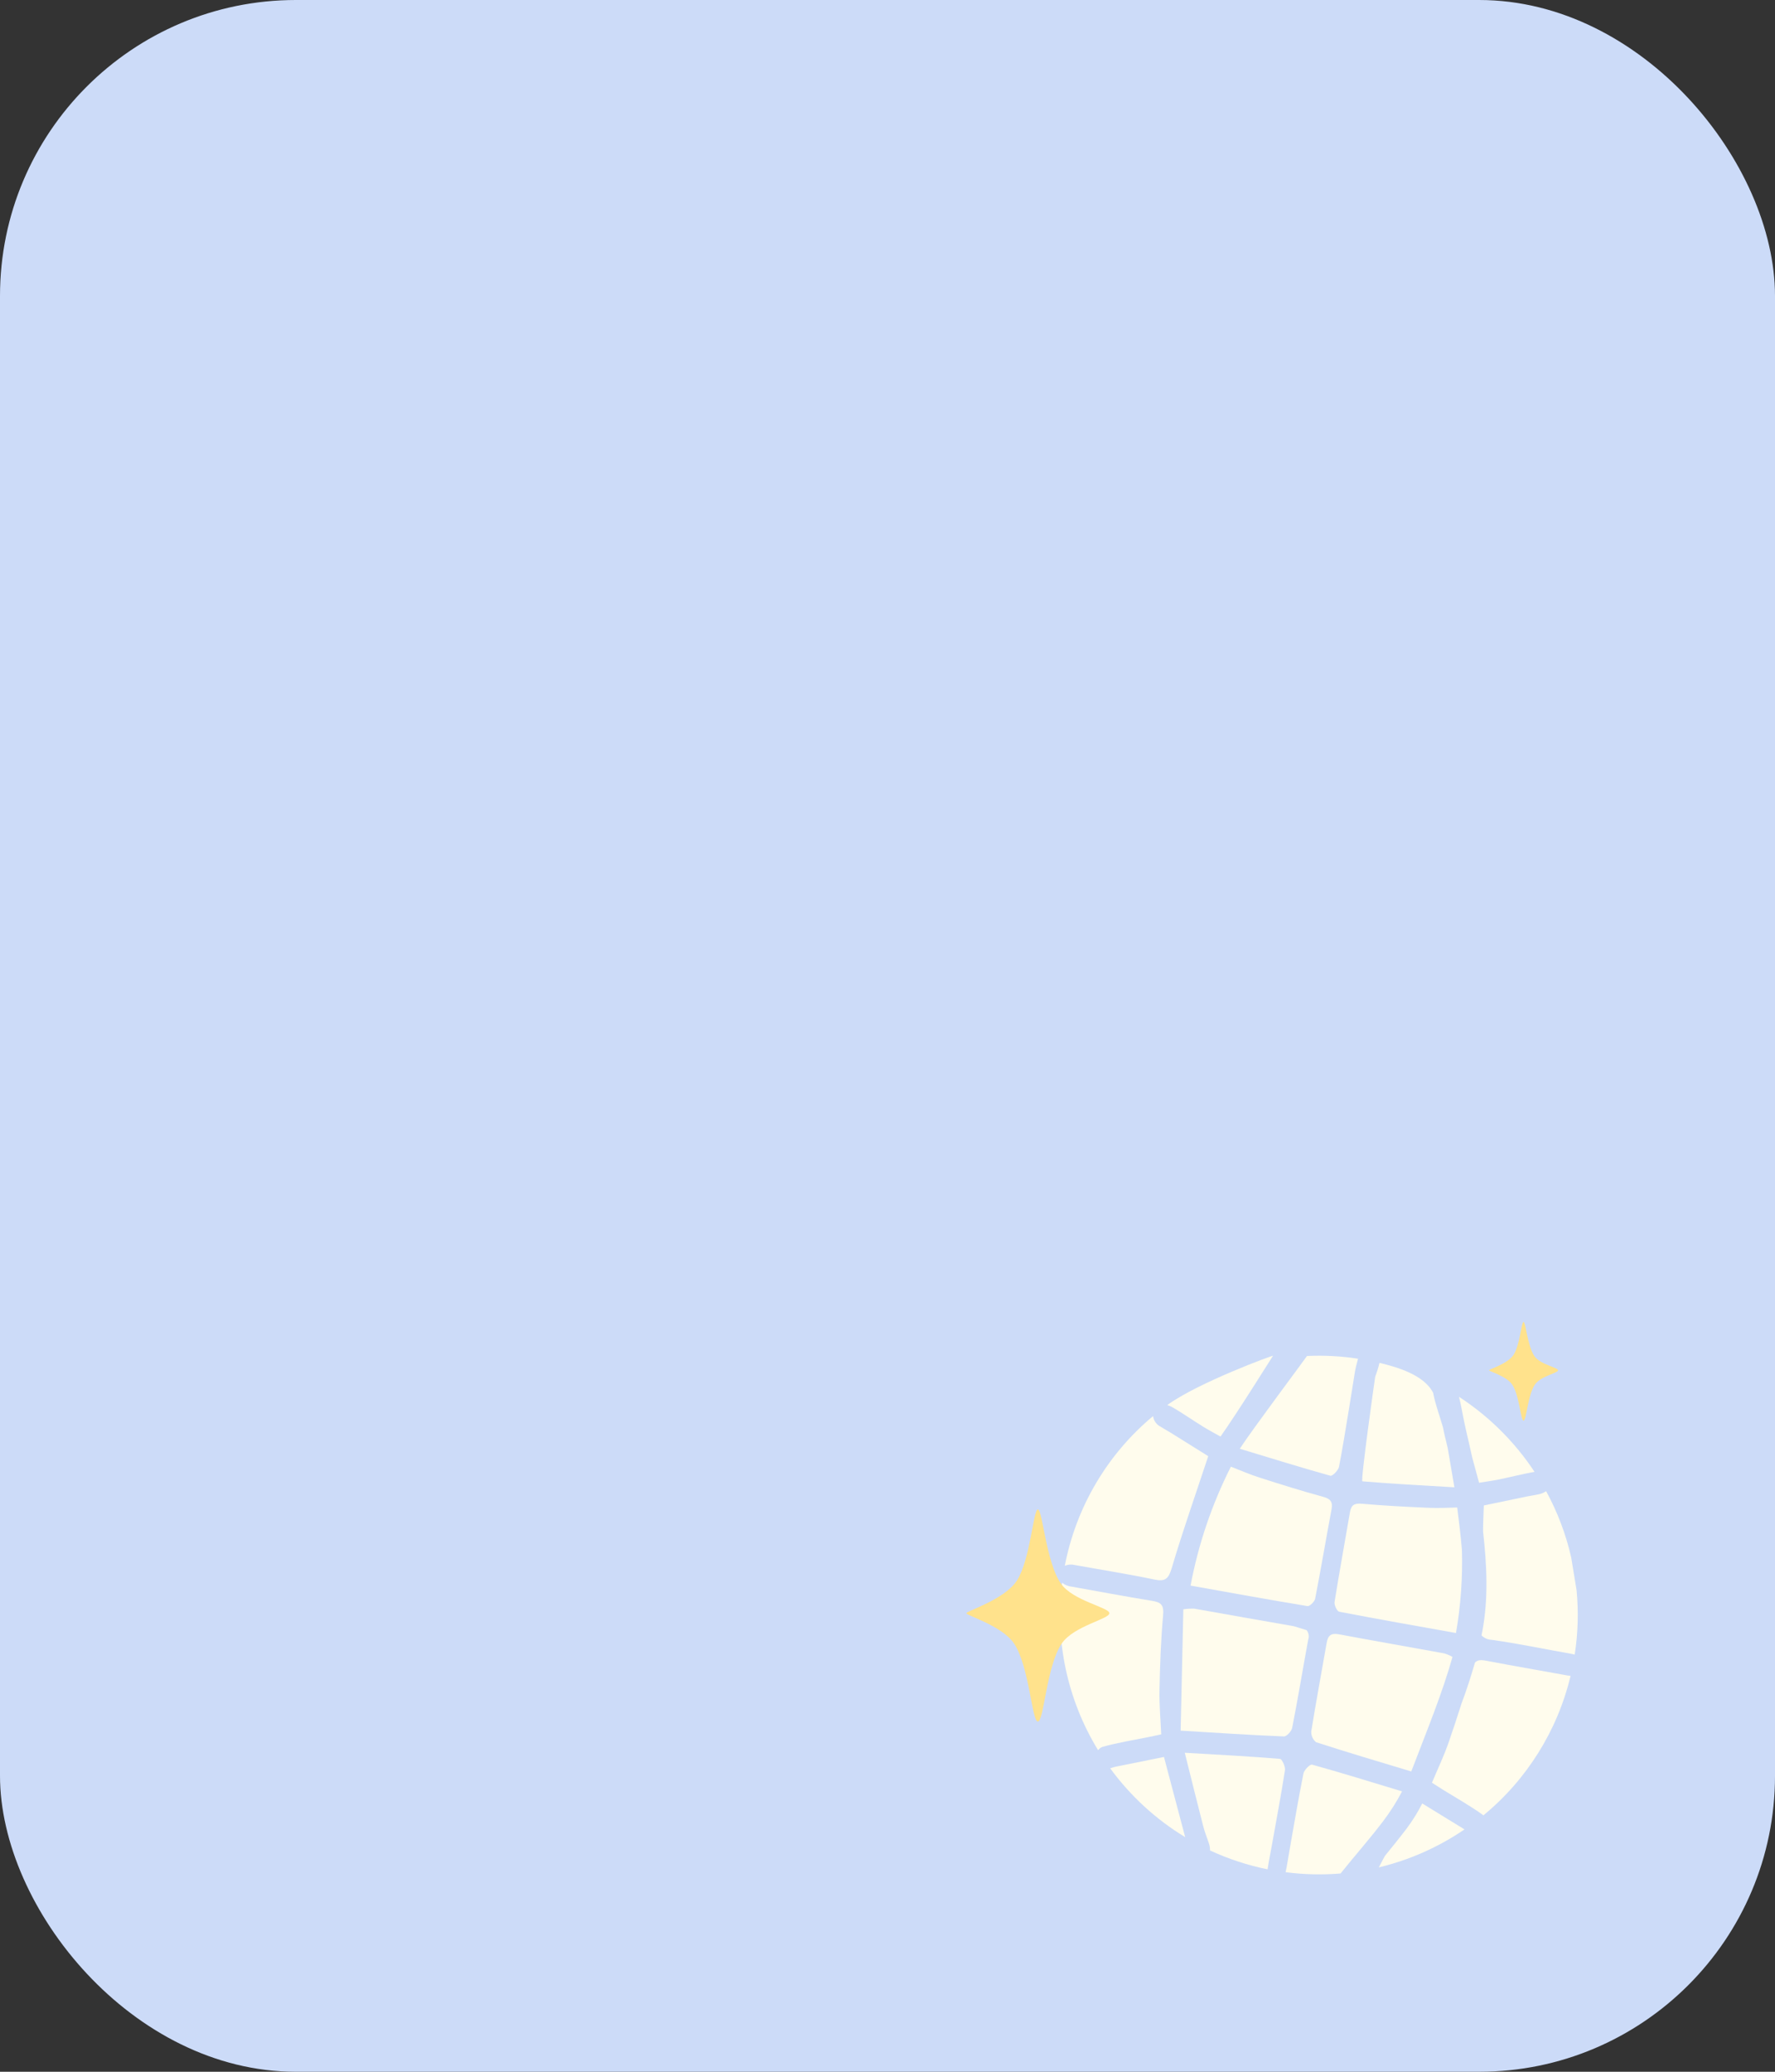 <?xml version="1.0" encoding="UTF-8"?> <svg xmlns="http://www.w3.org/2000/svg" width="360" height="420" viewBox="0 0 360 420" fill="none"><rect x="0" y="0" width="360" height="420" fill="#333333" stroke="none"/><rect width="360" height="420" rx="60" fill="#CCDBF8"></rect><g clip-path="url(#clip0_2002_51)"><path d="M247.54 291.228C246.379 290.574 245.166 289.94 244.016 289.224C241.942 287.947 239.952 286.545 237.848 285.32C237.499 285.116 237.126 284.956 236.739 284.843C242.958 280.305 258.342 274.647 258.186 274.854C258.031 275.062 250.764 286.711 247.54 291.228Z" fill="#FFFCED"></path><path d="M235.421 289.245C236.075 289.671 236.769 290.034 237.433 290.449C240.128 292.121 242.823 293.813 245.052 295.204C242.471 303.023 239.869 310.374 237.661 317.849C236.997 320.071 236.344 320.673 234.136 320.216C228.797 319.095 223.407 318.254 218.037 317.278C217.349 317.1 216.623 317.148 215.964 317.413C218.25 305.531 224.576 294.81 233.867 287.075C233.921 287.539 234.093 287.981 234.365 288.361C234.637 288.74 235 289.044 235.421 289.245Z" fill="#FFFCED"></path><path d="M241.465 321.442C243.045 313.06 245.798 304.943 249.644 297.333C251.634 298.101 253.511 298.932 255.449 299.544C259.72 300.915 264.012 302.254 268.334 303.438C269.806 303.843 270.345 304.404 270.055 305.992C268.925 312.024 267.909 318.067 266.738 324.089C266.614 324.702 265.618 325.667 265.173 325.595C257.346 324.307 249.551 322.885 241.465 321.442Z" fill="#FFFCED"></path><path d="M278.918 279.08C279.27 278.171 279.558 277.237 279.779 276.287C283.231 277.118 288.859 278.686 290.694 282.423C290.694 282.423 290.694 282.496 290.694 282.527C291.161 284.863 292.021 287.116 292.674 289.411C292.799 290.086 292.933 290.74 293.089 291.363C293.244 291.986 293.483 292.931 293.649 293.709L294.976 301.517C288.372 301.123 282.339 300.811 276.316 300.302C275.902 300.292 278.856 279.361 278.918 279.08Z" fill="#FFFCED"></path><path d="M318.673 335.271C313.293 334.327 307.944 333.195 302.554 332.437C301.772 332.417 301.028 332.093 300.48 331.534L300.636 330.734C301.911 323.954 301.548 317.237 300.791 310.457C300.791 308.712 300.885 306.968 300.947 305.193L309.737 303.365C310.505 303.21 311.282 303.106 312.039 302.94C312.59 302.833 313.115 302.618 313.583 302.306C315.877 306.507 317.582 311.003 318.652 315.669L319.751 322.335C320.174 326.701 320.049 331.103 319.378 335.437C319.147 335.365 318.912 335.31 318.673 335.271Z" fill="#FFFCED"></path><path d="M280.867 376.262C282.36 374.435 283.842 372.597 285.273 370.718C286.479 369.111 287.544 367.402 288.455 365.61L296.748 370.697L297.018 370.874C291.74 374.472 285.853 377.079 279.644 378.567L280.867 376.262Z" fill="#FFFCED"></path><path d="M261.586 374.788C262.498 369.7 263.338 364.602 264.364 359.536C264.509 358.809 265.701 357.615 266.116 357.739C271.993 359.37 277.819 361.176 284.36 363.159C283.238 365.309 281.934 367.358 280.463 369.285C277.726 372.877 274.72 376.273 271.89 379.803C268.176 380.11 264.441 380.023 260.746 379.543C261.078 377.996 261.306 376.376 261.586 374.788Z" fill="#FFFCED"></path><path d="M276.254 304.85C280.722 305.245 285.211 305.473 289.73 305.67C291.638 305.753 293.556 305.67 295.546 305.608C295.909 308.484 296.261 311.329 296.5 314.174C296.669 319.827 296.266 325.484 295.297 331.056C287.211 329.602 279.395 328.242 271.621 326.737C271.175 326.654 270.584 325.397 270.667 324.785C271.641 318.732 272.74 312.699 273.777 306.657C274.036 305.037 274.71 304.725 276.254 304.85Z" fill="#FFFCED"></path><path d="M286.226 359.12C279.312 357.044 273.092 355.185 266.924 353.192C266.598 352.927 266.34 352.589 266.17 352.204C266.001 351.819 265.925 351.4 265.95 350.98C266.914 345.01 268.023 339.071 269.06 333.112C269.329 331.554 269.92 331.035 271.506 331.305C278.638 332.644 285.791 333.88 292.933 335.188C293.511 335.364 294.067 335.605 294.592 335.905C292.467 343.432 289.409 350.793 286.641 358.061C286.516 358.414 286.371 358.767 286.226 359.12Z" fill="#FFFCED"></path><path d="M257.087 378.962C253.065 378.148 249.151 376.865 245.425 375.141C245.423 374.606 245.328 374.076 245.145 373.573C244.782 372.483 244.347 371.424 244.057 370.303C242.854 365.62 241.693 360.958 240.294 355.331C247.239 355.736 253.418 356.057 259.575 356.566C260.011 356.566 260.715 358.134 260.612 358.861C259.824 363.969 258.85 369.046 257.948 374.134C257.668 375.743 257.315 377.352 257.087 378.962Z" fill="#FFFCED"></path><path d="M226.382 358.134L236.075 356.182C236.303 357.034 236.427 357.532 236.562 358.041C237.841 362.837 239.112 367.638 240.377 372.441C234.434 368.838 229.262 364.092 225.159 358.477C225.564 358.373 225.989 358.207 226.382 358.134Z" fill="#FFFCED"></path><path d="M311.24 298.402H311.116C308.732 298.828 306.368 299.441 303.994 299.929C302.657 300.199 301.299 300.375 299.982 300.593C299.519 298.904 299.063 297.226 298.614 295.557C298.085 293.097 297.474 290.657 296.945 288.165C296.603 286.556 296.334 284.822 295.909 283.171C302.011 287.137 307.23 292.323 311.24 298.402Z" fill="#FFFCED"></path><path d="M300.739 367.915C298.199 366.098 295.473 364.561 292.809 362.92L290.425 361.405C291.596 358.601 292.892 355.912 293.856 353.098C294.747 350.534 295.608 347.907 296.416 345.363C297.453 342.602 298.345 339.84 299.143 337.057C299.661 336.496 300.376 336.465 301.486 336.683C306.917 337.722 312.391 338.656 317.844 339.653L318.538 339.746C315.874 350.858 309.656 360.794 300.832 368.039L300.739 367.915Z" fill="#FFFCED"></path><path d="M242.211 326.114C248.939 327.297 255.688 328.523 262.405 329.675L265.007 330.474C265.218 330.749 265.358 331.073 265.412 331.416C265.466 331.759 265.434 332.11 265.318 332.437C264.219 338.386 263.245 344.356 262.073 350.285C261.938 350.97 260.954 352.039 260.404 352.019C253.697 351.749 247.001 351.302 239.454 350.845C239.641 342.726 239.824 334.527 240.003 326.249C240.734 326.14 241.473 326.094 242.211 326.114Z" fill="#FFFCED"></path><path d="M223.594 354.137C223.24 354.269 222.933 354.504 222.713 354.812C216.494 344.652 213.916 332.673 215.405 320.85C215.947 321.301 216.611 321.579 217.312 321.649C222.765 322.615 228.217 323.653 233.681 324.536C235.464 324.816 236.085 325.377 235.899 327.432C235.443 332.478 235.267 337.545 235.163 342.612C235.101 345.581 235.381 348.561 235.515 351.593C234.479 351.832 233.587 352.019 232.748 352.185C229.689 352.797 226.6 353.296 223.594 354.137Z" fill="#FFFCED"></path><path d="M275.436 275.446C275.207 276.287 274.979 277.118 274.824 277.969C274.741 278.374 272.751 291.269 271.579 297.343C271.434 298.07 270.242 299.285 269.827 299.171C263.867 297.509 257.958 295.672 251.448 293.699C253.811 290.034 265.059 275.01 265.08 274.896C268.541 274.734 272.01 274.919 275.436 275.446Z" fill="#FFFCED"></path><path d="M302 277.789C302 278.002 305.479 278.963 306.653 280.625C308.161 282.763 308.408 288 309 288C309.592 288 309.834 282.782 311.333 280.648C312.508 278.979 316 278.343 316 277.789C316 277.235 312.426 276.628 311.242 274.979C309.8 272.972 309.451 268 309 268C308.549 268 308.268 272.735 306.942 274.714C305.744 276.503 302 277.578 302 277.789Z" fill="#FFE28C"></path></g><path d="M196 327.047C196 327.503 203.206 329.571 205.638 333.143C208.762 337.74 209.274 349 210.5 349C211.726 349 212.228 337.782 215.332 333.192C217.767 329.604 225 328.237 225 327.047C225 325.856 217.596 324.551 215.145 321.005C212.158 316.69 211.434 306 210.5 306C209.566 306 208.983 316.181 206.237 320.434C203.756 324.28 196 326.593 196 327.047Z" fill="#FFE28C"></path><defs><clipPath id="clip0_2002_51"><rect width="105" height="121" fill="white" transform="matrix(-1 0 0 1 320 259)"></rect></clipPath></defs></svg> 